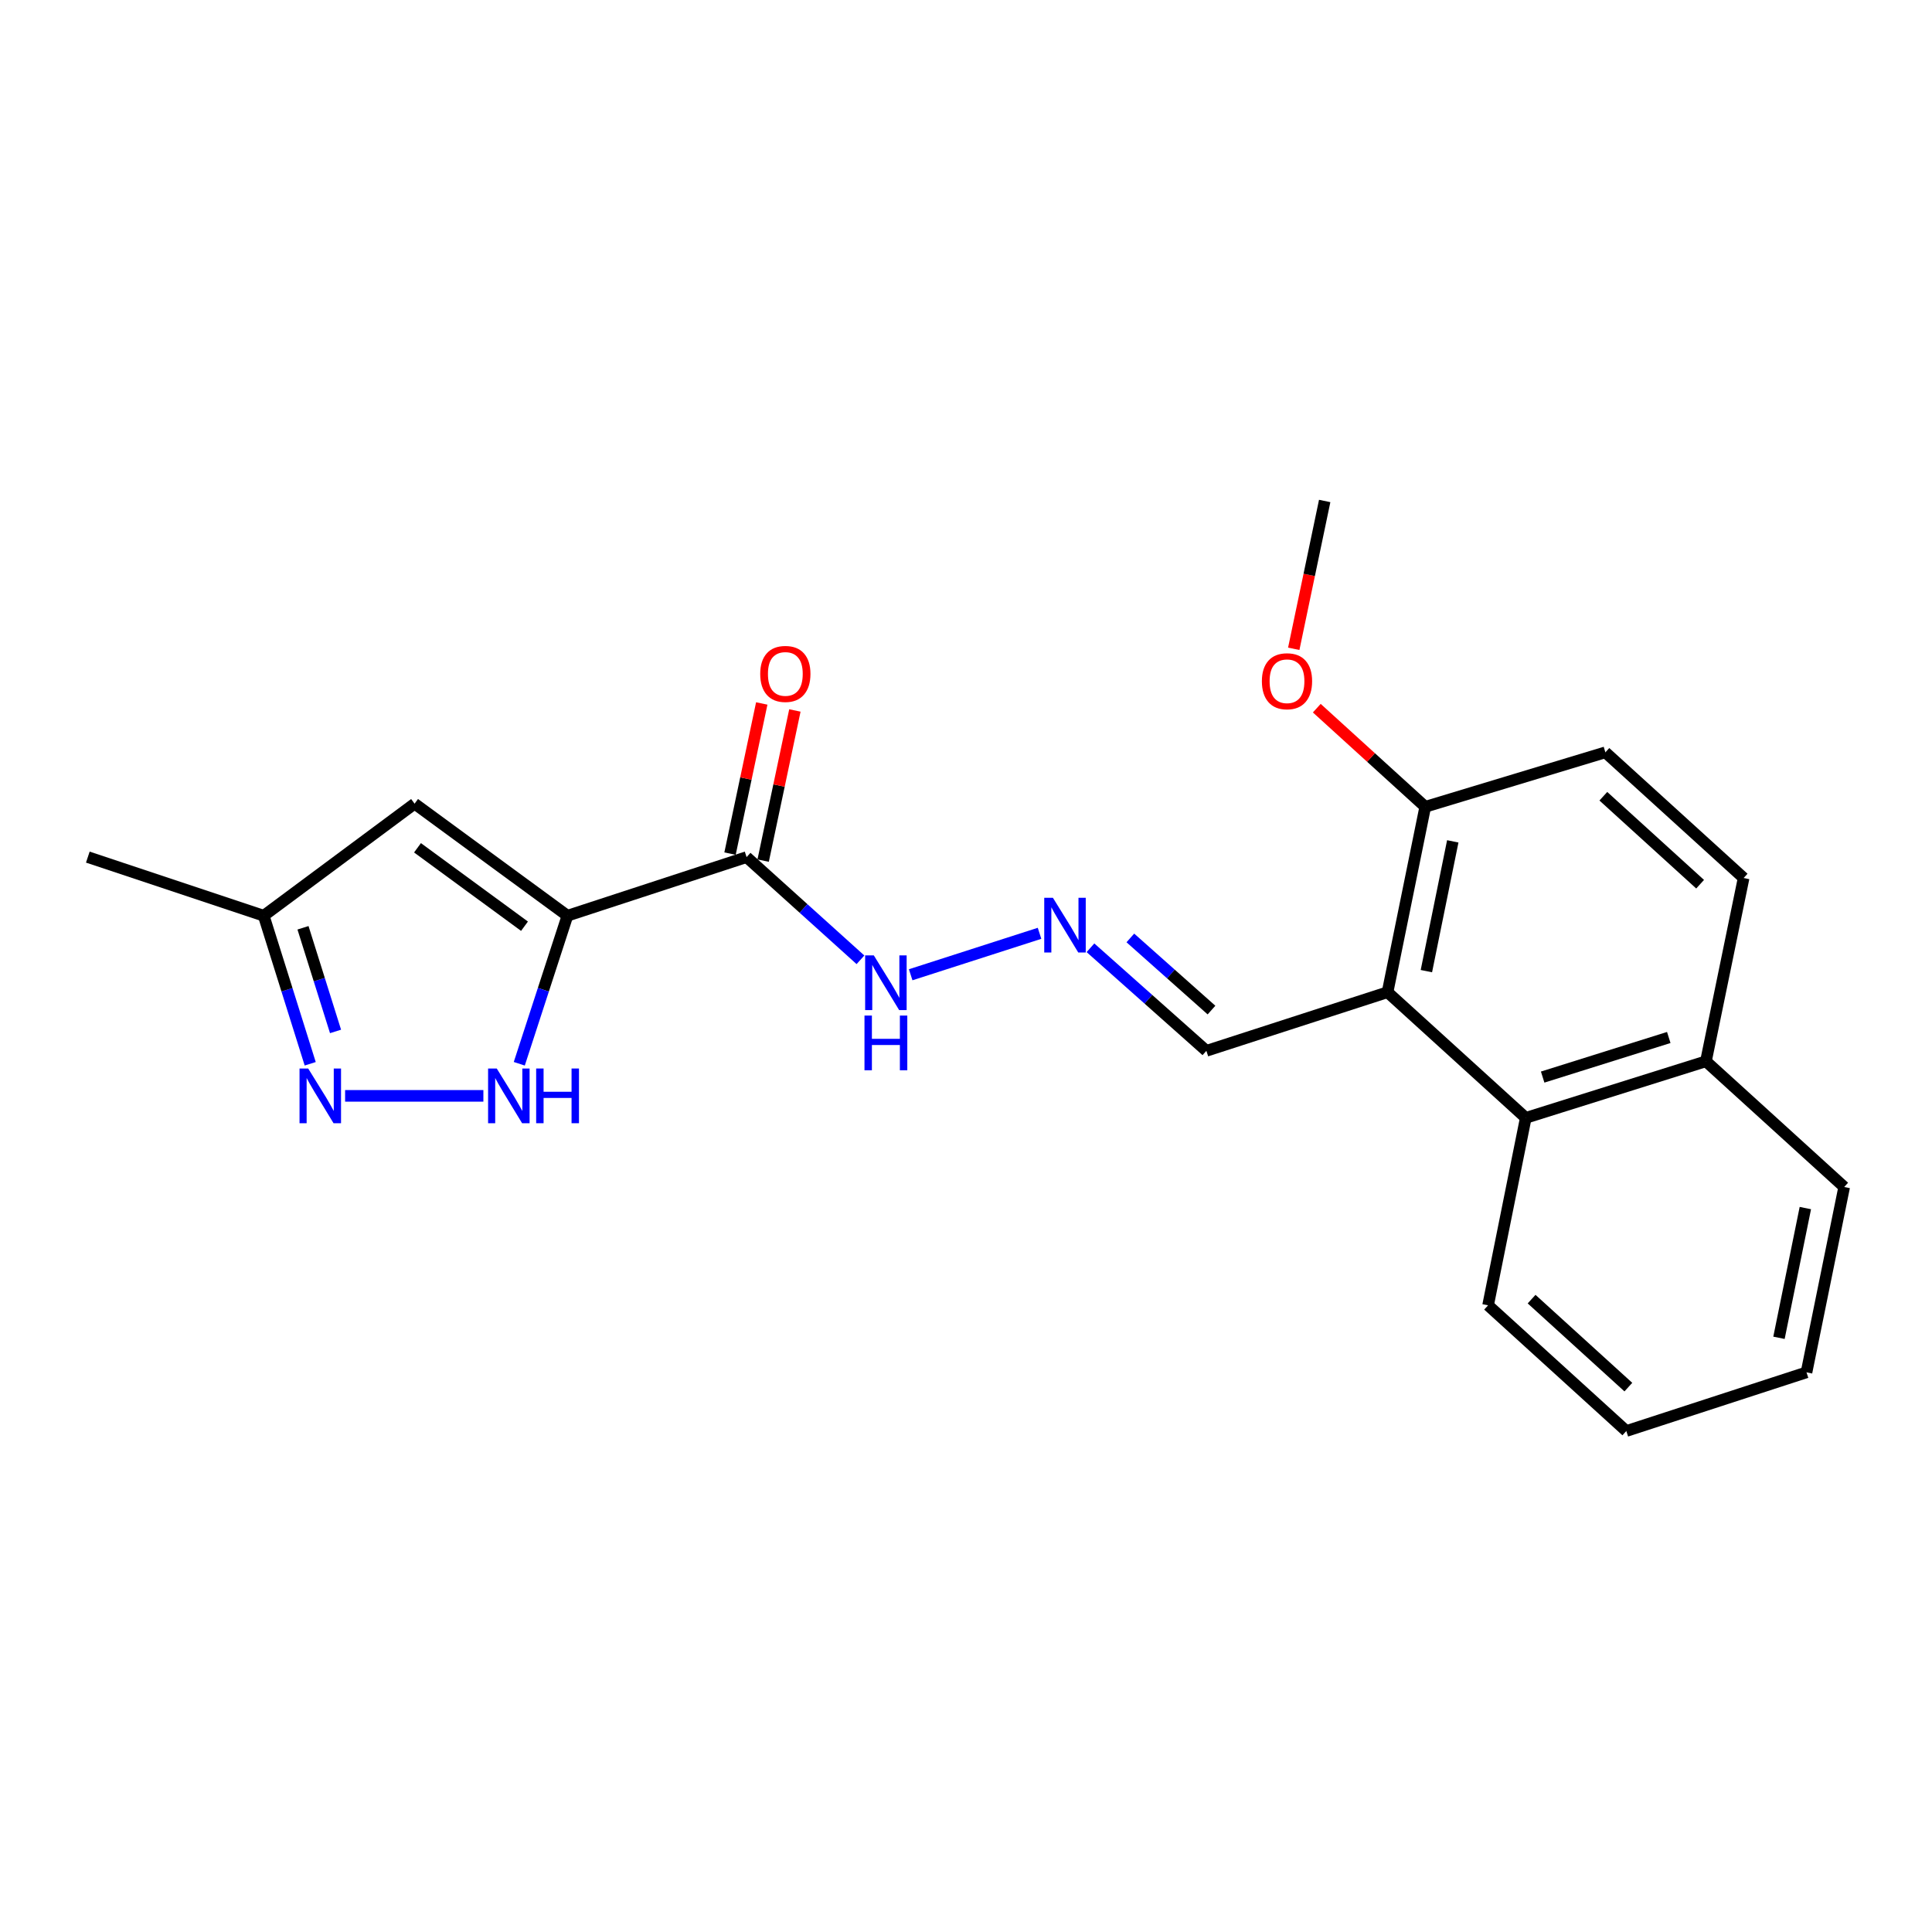 <?xml version='1.0' encoding='iso-8859-1'?>
<svg version='1.1' baseProfile='full'
              xmlns='http://www.w3.org/2000/svg'
                      xmlns:rdkit='http://www.rdkit.org/xml'
                      xmlns:xlink='http://www.w3.org/1999/xlink'
                  xml:space='preserve'
width='1000px' height='1000px' viewBox='0 0 1000 1000'>
<!-- END OF HEADER -->
<rect style='opacity:1.0;fill:#FFFFFF;stroke:none' width='1000' height='1000' x='0' y='0'> </rect>
<path class='bond-0' d='M 293.703,473.977 L 281.241,512.29' style='fill:none;fill-rule:evenodd;stroke:#000000;stroke-width:6px;stroke-linecap:butt;stroke-linejoin:miter;stroke-opacity:1' />
<path class='bond-0' d='M 281.241,512.29 L 268.779,550.603' style='fill:none;fill-rule:evenodd;stroke:#0000FF;stroke-width:6px;stroke-linecap:butt;stroke-linejoin:miter;stroke-opacity:1' />
<path class='bond-1' d='M 293.703,473.977 L 386.434,443.641' style='fill:none;fill-rule:evenodd;stroke:#000000;stroke-width:6px;stroke-linecap:butt;stroke-linejoin:miter;stroke-opacity:1' />
<path class='bond-2' d='M 293.703,473.977 L 214.591,415.982' style='fill:none;fill-rule:evenodd;stroke:#000000;stroke-width:6px;stroke-linecap:butt;stroke-linejoin:miter;stroke-opacity:1' />
<path class='bond-2' d='M 271.475,479.411 L 216.097,438.814' style='fill:none;fill-rule:evenodd;stroke:#000000;stroke-width:6px;stroke-linecap:butt;stroke-linejoin:miter;stroke-opacity:1' />
<path class='bond-3' d='M 250.196,567.215 L 178.627,567.215' style='fill:none;fill-rule:evenodd;stroke:#0000FF;stroke-width:6px;stroke-linecap:butt;stroke-linejoin:miter;stroke-opacity:1' />
<path class='bond-9' d='M 386.434,443.641 L 415.902,470.215' style='fill:none;fill-rule:evenodd;stroke:#000000;stroke-width:6px;stroke-linecap:butt;stroke-linejoin:miter;stroke-opacity:1' />
<path class='bond-9' d='M 415.902,470.215 L 445.369,496.79' style='fill:none;fill-rule:evenodd;stroke:#0000FF;stroke-width:6px;stroke-linecap:butt;stroke-linejoin:miter;stroke-opacity:1' />
<path class='bond-11' d='M 395.007,445.452 L 403.219,406.593' style='fill:none;fill-rule:evenodd;stroke:#000000;stroke-width:6px;stroke-linecap:butt;stroke-linejoin:miter;stroke-opacity:1' />
<path class='bond-11' d='M 403.219,406.593 L 411.431,367.735' style='fill:none;fill-rule:evenodd;stroke:#FF0000;stroke-width:6px;stroke-linecap:butt;stroke-linejoin:miter;stroke-opacity:1' />
<path class='bond-11' d='M 377.862,441.829 L 386.073,402.97' style='fill:none;fill-rule:evenodd;stroke:#000000;stroke-width:6px;stroke-linecap:butt;stroke-linejoin:miter;stroke-opacity:1' />
<path class='bond-11' d='M 386.073,402.97 L 394.285,364.111' style='fill:none;fill-rule:evenodd;stroke:#FF0000;stroke-width:6px;stroke-linecap:butt;stroke-linejoin:miter;stroke-opacity:1' />
<path class='bond-6' d='M 214.591,415.982 L 136.502,473.977' style='fill:none;fill-rule:evenodd;stroke:#000000;stroke-width:6px;stroke-linecap:butt;stroke-linejoin:miter;stroke-opacity:1' />
<path class='bond-22' d='M 160.564,550.611 L 148.533,512.294' style='fill:none;fill-rule:evenodd;stroke:#0000FF;stroke-width:6px;stroke-linecap:butt;stroke-linejoin:miter;stroke-opacity:1' />
<path class='bond-22' d='M 148.533,512.294 L 136.502,473.977' style='fill:none;fill-rule:evenodd;stroke:#000000;stroke-width:6px;stroke-linecap:butt;stroke-linejoin:miter;stroke-opacity:1' />
<path class='bond-22' d='M 173.674,533.867 L 165.252,507.045' style='fill:none;fill-rule:evenodd;stroke:#0000FF;stroke-width:6px;stroke-linecap:butt;stroke-linejoin:miter;stroke-opacity:1' />
<path class='bond-22' d='M 165.252,507.045 L 156.83,480.222' style='fill:none;fill-rule:evenodd;stroke:#000000;stroke-width:6px;stroke-linecap:butt;stroke-linejoin:miter;stroke-opacity:1' />
<path class='bond-4' d='M 718.194,513.562 L 624.421,543.908' style='fill:none;fill-rule:evenodd;stroke:#000000;stroke-width:6px;stroke-linecap:butt;stroke-linejoin:miter;stroke-opacity:1' />
<path class='bond-5' d='M 718.194,513.562 L 789.741,578.605' style='fill:none;fill-rule:evenodd;stroke:#000000;stroke-width:6px;stroke-linecap:butt;stroke-linejoin:miter;stroke-opacity:1' />
<path class='bond-8' d='M 718.194,513.562 L 737.704,417.598' style='fill:none;fill-rule:evenodd;stroke:#000000;stroke-width:6px;stroke-linecap:butt;stroke-linejoin:miter;stroke-opacity:1' />
<path class='bond-8' d='M 738.294,502.658 L 751.951,435.484' style='fill:none;fill-rule:evenodd;stroke:#000000;stroke-width:6px;stroke-linecap:butt;stroke-linejoin:miter;stroke-opacity:1' />
<path class='bond-12' d='M 789.741,578.605 L 882.989,549.33' style='fill:none;fill-rule:evenodd;stroke:#000000;stroke-width:6px;stroke-linecap:butt;stroke-linejoin:miter;stroke-opacity:1' />
<path class='bond-12' d='M 798.479,557.495 L 863.753,537.002' style='fill:none;fill-rule:evenodd;stroke:#000000;stroke-width:6px;stroke-linecap:butt;stroke-linejoin:miter;stroke-opacity:1' />
<path class='bond-16' d='M 789.741,578.605 L 770.231,675.63' style='fill:none;fill-rule:evenodd;stroke:#000000;stroke-width:6px;stroke-linecap:butt;stroke-linejoin:miter;stroke-opacity:1' />
<path class='bond-17' d='M 136.502,473.977 L 45.455,443.641' style='fill:none;fill-rule:evenodd;stroke:#000000;stroke-width:6px;stroke-linecap:butt;stroke-linejoin:miter;stroke-opacity:1' />
<path class='bond-7' d='M 538.064,483.082 L 471.365,504.538' style='fill:none;fill-rule:evenodd;stroke:#0000FF;stroke-width:6px;stroke-linecap:butt;stroke-linejoin:miter;stroke-opacity:1' />
<path class='bond-10' d='M 564.427,490.569 L 594.424,517.238' style='fill:none;fill-rule:evenodd;stroke:#0000FF;stroke-width:6px;stroke-linecap:butt;stroke-linejoin:miter;stroke-opacity:1' />
<path class='bond-10' d='M 594.424,517.238 L 624.421,543.908' style='fill:none;fill-rule:evenodd;stroke:#000000;stroke-width:6px;stroke-linecap:butt;stroke-linejoin:miter;stroke-opacity:1' />
<path class='bond-10' d='M 585.069,485.474 L 606.067,504.142' style='fill:none;fill-rule:evenodd;stroke:#0000FF;stroke-width:6px;stroke-linecap:butt;stroke-linejoin:miter;stroke-opacity:1' />
<path class='bond-10' d='M 606.067,504.142 L 627.065,522.81' style='fill:none;fill-rule:evenodd;stroke:#000000;stroke-width:6px;stroke-linecap:butt;stroke-linejoin:miter;stroke-opacity:1' />
<path class='bond-13' d='M 737.704,417.598 L 830.942,389.404' style='fill:none;fill-rule:evenodd;stroke:#000000;stroke-width:6px;stroke-linecap:butt;stroke-linejoin:miter;stroke-opacity:1' />
<path class='bond-15' d='M 737.704,417.598 L 709.635,392.072' style='fill:none;fill-rule:evenodd;stroke:#000000;stroke-width:6px;stroke-linecap:butt;stroke-linejoin:miter;stroke-opacity:1' />
<path class='bond-15' d='M 709.635,392.072 L 681.566,366.546' style='fill:none;fill-rule:evenodd;stroke:#FF0000;stroke-width:6px;stroke-linecap:butt;stroke-linejoin:miter;stroke-opacity:1' />
<path class='bond-18' d='M 882.989,549.33 L 954.545,614.393' style='fill:none;fill-rule:evenodd;stroke:#000000;stroke-width:6px;stroke-linecap:butt;stroke-linejoin:miter;stroke-opacity:1' />
<path class='bond-23' d='M 882.989,549.33 L 902.499,454.457' style='fill:none;fill-rule:evenodd;stroke:#000000;stroke-width:6px;stroke-linecap:butt;stroke-linejoin:miter;stroke-opacity:1' />
<path class='bond-14' d='M 830.942,389.404 L 902.499,454.457' style='fill:none;fill-rule:evenodd;stroke:#000000;stroke-width:6px;stroke-linecap:butt;stroke-linejoin:miter;stroke-opacity:1' />
<path class='bond-14' d='M 829.888,412.128 L 879.977,457.665' style='fill:none;fill-rule:evenodd;stroke:#000000;stroke-width:6px;stroke-linecap:butt;stroke-linejoin:miter;stroke-opacity:1' />
<path class='bond-19' d='M 669.643,335.824 L 677.651,297.565' style='fill:none;fill-rule:evenodd;stroke:#FF0000;stroke-width:6px;stroke-linecap:butt;stroke-linejoin:miter;stroke-opacity:1' />
<path class='bond-19' d='M 677.651,297.565 L 685.658,259.307' style='fill:none;fill-rule:evenodd;stroke:#000000;stroke-width:6px;stroke-linecap:butt;stroke-linejoin:miter;stroke-opacity:1' />
<path class='bond-20' d='M 770.231,675.63 L 841.778,740.693' style='fill:none;fill-rule:evenodd;stroke:#000000;stroke-width:6px;stroke-linecap:butt;stroke-linejoin:miter;stroke-opacity:1' />
<path class='bond-20' d='M 792.753,672.425 L 842.836,717.969' style='fill:none;fill-rule:evenodd;stroke:#000000;stroke-width:6px;stroke-linecap:butt;stroke-linejoin:miter;stroke-opacity:1' />
<path class='bond-24' d='M 954.545,614.393 L 935.045,710.328' style='fill:none;fill-rule:evenodd;stroke:#000000;stroke-width:6px;stroke-linecap:butt;stroke-linejoin:miter;stroke-opacity:1' />
<path class='bond-24' d='M 934.447,625.293 L 920.797,692.447' style='fill:none;fill-rule:evenodd;stroke:#000000;stroke-width:6px;stroke-linecap:butt;stroke-linejoin:miter;stroke-opacity:1' />
<path class='bond-21' d='M 841.778,740.693 L 935.045,710.328' style='fill:none;fill-rule:evenodd;stroke:#000000;stroke-width:6px;stroke-linecap:butt;stroke-linejoin:miter;stroke-opacity:1' />
<path  class='atom-1' d='M 257.116 553.055
L 266.396 568.055
Q 267.316 569.535, 268.796 572.215
Q 270.276 574.895, 270.356 575.055
L 270.356 553.055
L 274.116 553.055
L 274.116 581.375
L 270.236 581.375
L 260.276 564.975
Q 259.116 563.055, 257.876 560.855
Q 256.676 558.655, 256.316 557.975
L 256.316 581.375
L 252.636 581.375
L 252.636 553.055
L 257.116 553.055
' fill='#0000FF'/>
<path  class='atom-1' d='M 277.516 553.055
L 281.356 553.055
L 281.356 565.095
L 295.836 565.095
L 295.836 553.055
L 299.676 553.055
L 299.676 581.375
L 295.836 581.375
L 295.836 568.295
L 281.356 568.295
L 281.356 581.375
L 277.516 581.375
L 277.516 553.055
' fill='#0000FF'/>
<path  class='atom-4' d='M 159.517 553.055
L 168.797 568.055
Q 169.717 569.535, 171.197 572.215
Q 172.677 574.895, 172.757 575.055
L 172.757 553.055
L 176.517 553.055
L 176.517 581.375
L 172.637 581.375
L 162.677 564.975
Q 161.517 563.055, 160.277 560.855
Q 159.077 558.655, 158.717 557.975
L 158.717 581.375
L 155.037 581.375
L 155.037 553.055
L 159.517 553.055
' fill='#0000FF'/>
<path  class='atom-8' d='M 544.978 464.685
L 554.258 479.685
Q 555.178 481.165, 556.658 483.845
Q 558.138 486.525, 558.218 486.685
L 558.218 464.685
L 561.978 464.685
L 561.978 493.005
L 558.098 493.005
L 548.138 476.605
Q 546.978 474.685, 545.738 472.485
Q 544.538 470.285, 544.178 469.605
L 544.178 493.005
L 540.498 493.005
L 540.498 464.685
L 544.978 464.685
' fill='#0000FF'/>
<path  class='atom-10' d='M 452.276 494.505
L 461.556 509.505
Q 462.476 510.985, 463.956 513.665
Q 465.436 516.345, 465.516 516.505
L 465.516 494.505
L 469.276 494.505
L 469.276 522.825
L 465.396 522.825
L 455.436 506.425
Q 454.276 504.505, 453.036 502.305
Q 451.836 500.105, 451.476 499.425
L 451.476 522.825
L 447.796 522.825
L 447.796 494.505
L 452.276 494.505
' fill='#0000FF'/>
<path  class='atom-10' d='M 447.456 525.657
L 451.296 525.657
L 451.296 537.697
L 465.776 537.697
L 465.776 525.657
L 469.616 525.657
L 469.616 553.977
L 465.776 553.977
L 465.776 540.897
L 451.296 540.897
L 451.296 553.977
L 447.456 553.977
L 447.456 525.657
' fill='#0000FF'/>
<path  class='atom-12' d='M 393.49 348.818
Q 393.49 342.018, 396.85 338.218
Q 400.21 334.418, 406.49 334.418
Q 412.77 334.418, 416.13 338.218
Q 419.49 342.018, 419.49 348.818
Q 419.49 355.698, 416.09 359.618
Q 412.69 363.498, 406.49 363.498
Q 400.25 363.498, 396.85 359.618
Q 393.49 355.738, 393.49 348.818
M 406.49 360.298
Q 410.81 360.298, 413.13 357.418
Q 415.49 354.498, 415.49 348.818
Q 415.49 343.258, 413.13 340.458
Q 410.81 337.618, 406.49 337.618
Q 402.17 337.618, 399.81 340.418
Q 397.49 343.218, 397.49 348.818
Q 397.49 354.538, 399.81 357.418
Q 402.17 360.298, 406.49 360.298
' fill='#FF0000'/>
<path  class='atom-16' d='M 653.148 352.605
Q 653.148 345.805, 656.508 342.005
Q 659.868 338.205, 666.148 338.205
Q 672.428 338.205, 675.788 342.005
Q 679.148 345.805, 679.148 352.605
Q 679.148 359.485, 675.748 363.405
Q 672.348 367.285, 666.148 367.285
Q 659.908 367.285, 656.508 363.405
Q 653.148 359.525, 653.148 352.605
M 666.148 364.085
Q 670.468 364.085, 672.788 361.205
Q 675.148 358.285, 675.148 352.605
Q 675.148 347.045, 672.788 344.245
Q 670.468 341.405, 666.148 341.405
Q 661.828 341.405, 659.468 344.205
Q 657.148 347.005, 657.148 352.605
Q 657.148 358.325, 659.468 361.205
Q 661.828 364.085, 666.148 364.085
' fill='#FF0000'/>
</svg>

